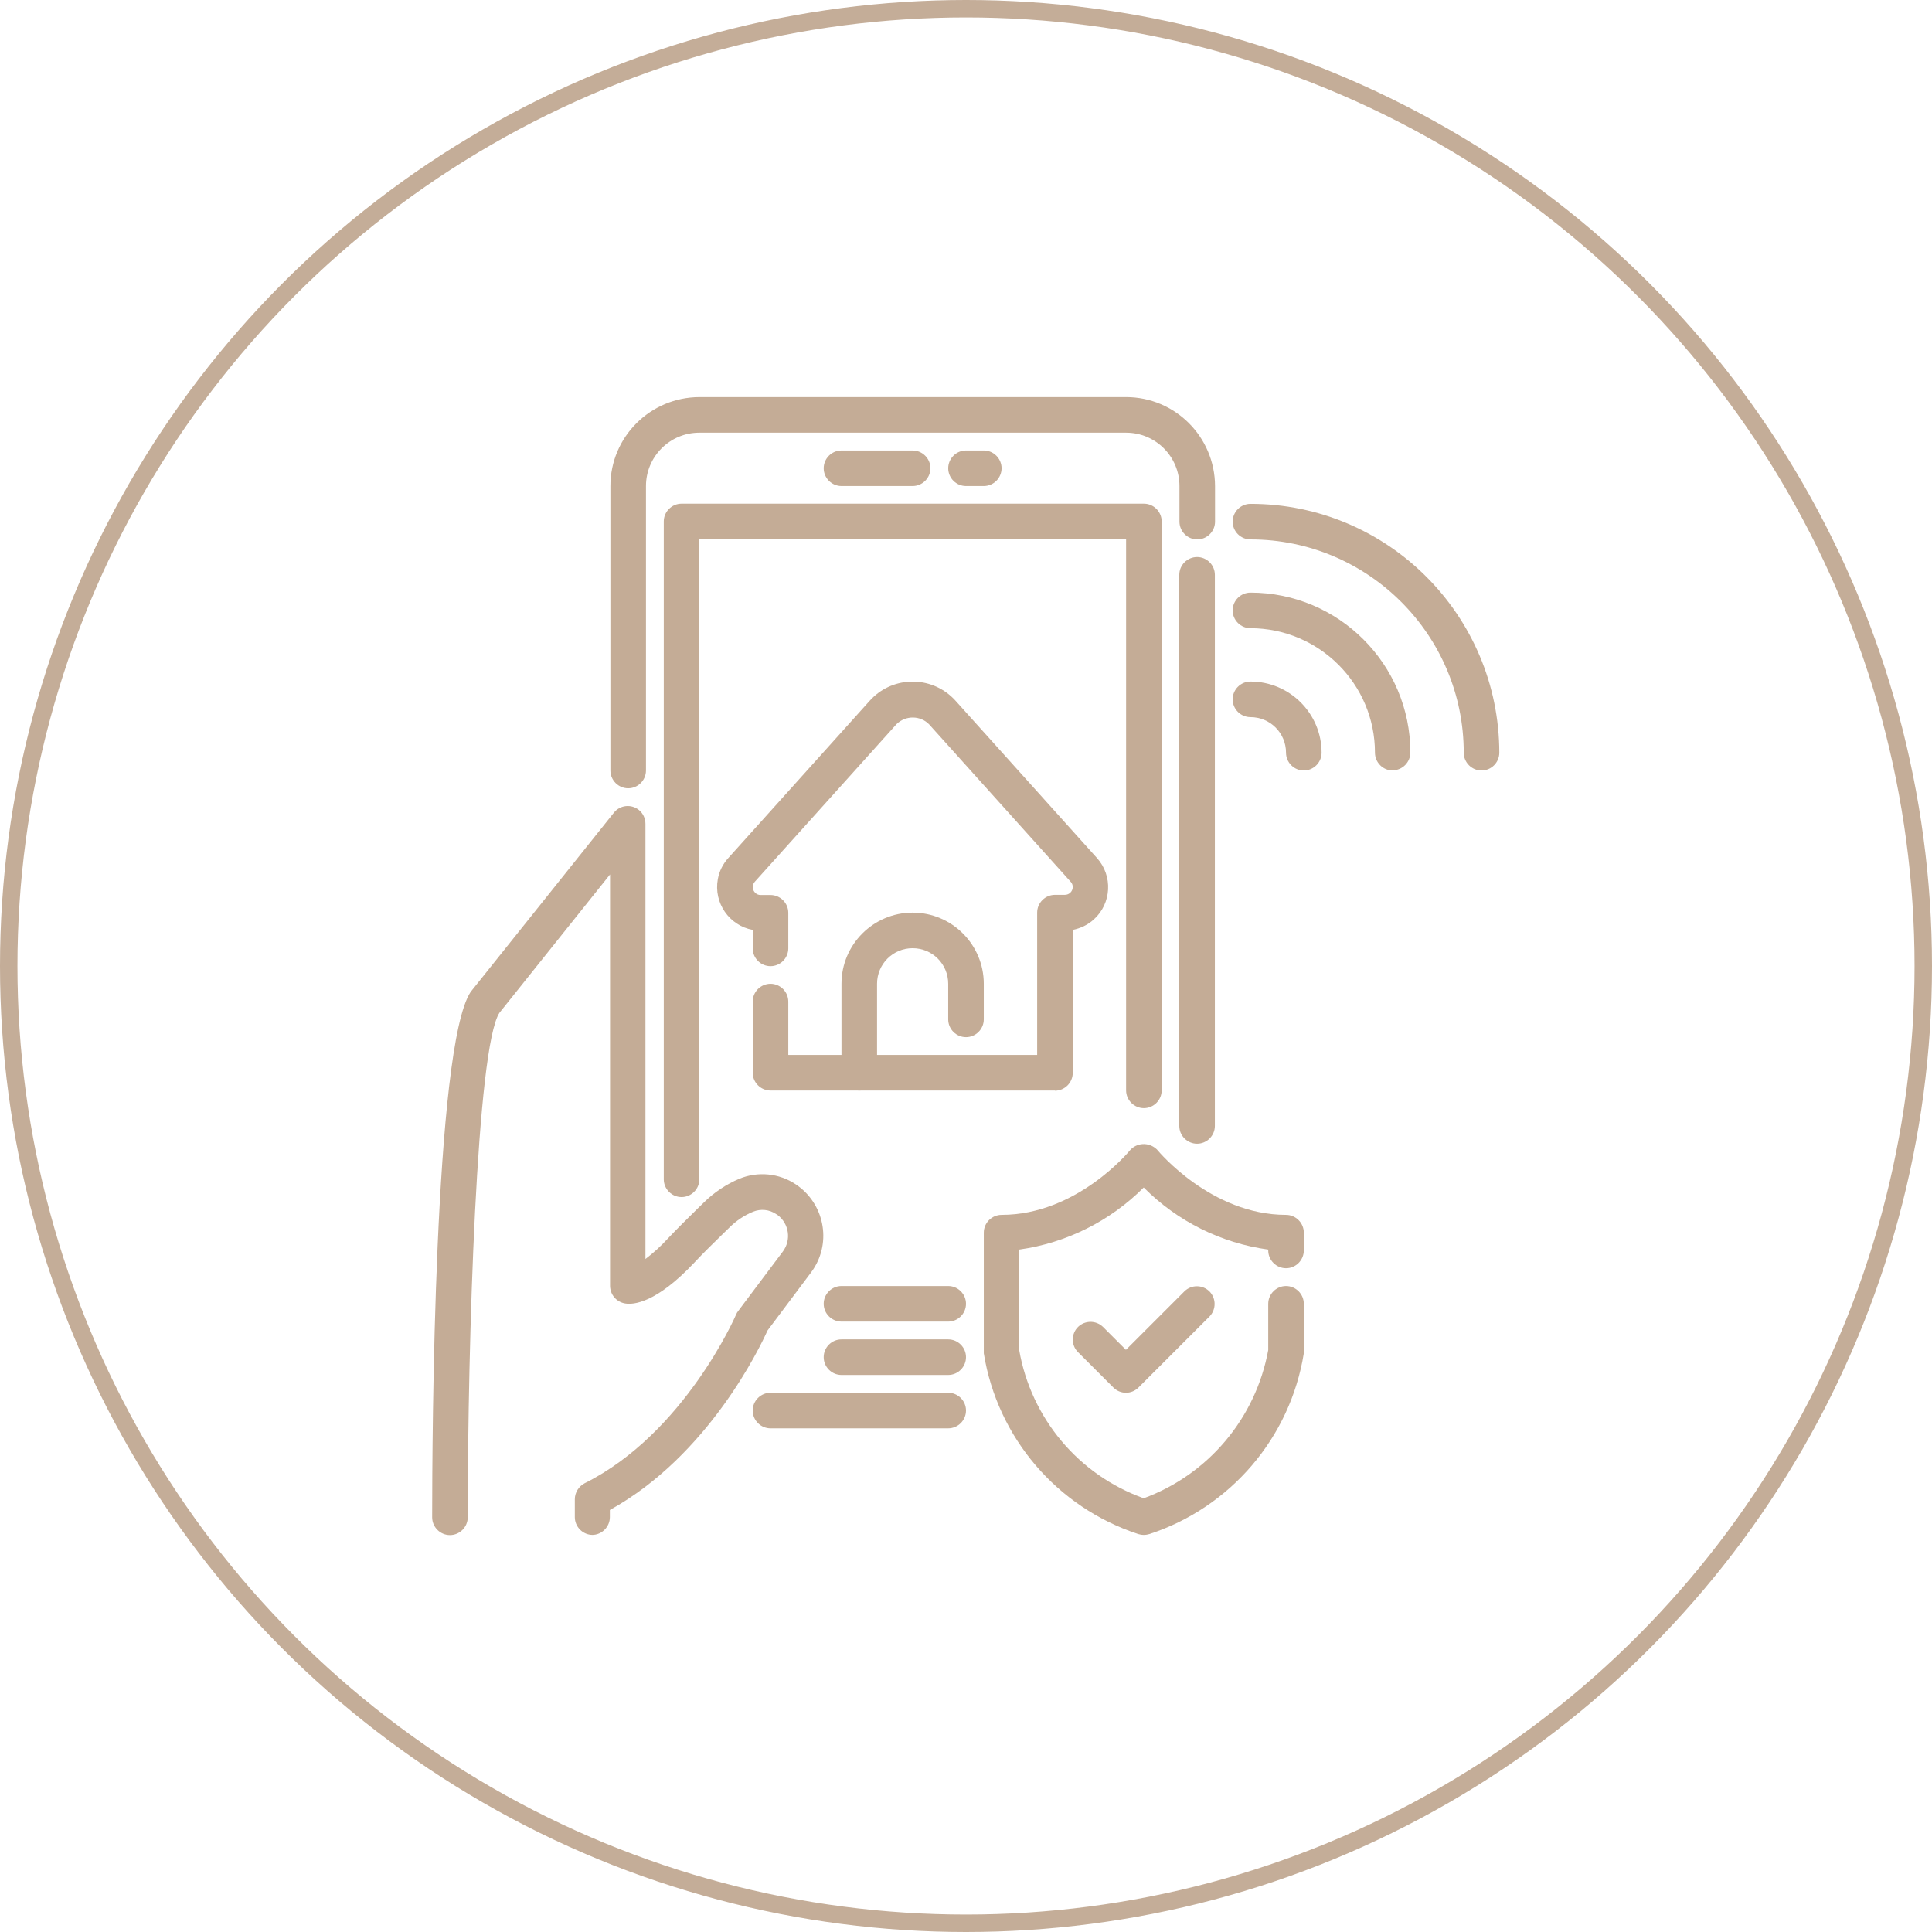 <?xml version="1.0" encoding="UTF-8"?>
<svg id="Layer_2" data-name="Layer 2" xmlns="http://www.w3.org/2000/svg" viewBox="0 0 110.78 110.78">
  <defs>
    <style>
      .cls-1 {
        fill: none;
        stroke: #c4ad98;
        stroke-miterlimit: 10;
      }

      .cls-2 {
        fill: #c4ac96;
        stroke-width: 0px;
      }
    </style>
  </defs>
  <g id="Layer_1-2" data-name="Layer 1">
    <g>
      <circle class="cls-1" cx="55.39" cy="55.39" r="54.89"/>
      <g>
        <path class="cls-2" d="m33.98,88.01c-.56,0-1.02-.46-1.02-1.02v-1.02c0-.39.22-.74.56-.92,5.72-2.85,8.67-9.62,8.69-9.68.03-.07.07-.14.12-.2l2.56-3.41c.49-.66.36-1.59-.3-2.09-.02-.02-.05-.04-.08-.05-.39-.27-.89-.32-1.33-.14-.51.21-.97.52-1.36.91l-.38.37c-.52.51-1.12,1.09-1.63,1.64-2.19,2.33-3.5,2.42-3.96,2.34-.5-.08-.86-.5-.87-1v-23.6l-6.34,7.93c-1.31,1.97-1.82,18.8-1.82,28.93,0,.56-.46,1.02-1.02,1.02s-1.02-.46-1.02-1.02c0-4.48.1-26.97,2.21-30.13l8.21-10.27c.35-.44.99-.51,1.43-.16.24.19.38.49.38.8v24.95c.47-.36.9-.75,1.3-1.19.53-.56,1.15-1.17,1.69-1.7l.38-.37c.58-.57,1.26-1.02,2.01-1.34,1.07-.44,2.29-.32,3.24.32,1.62,1.08,2.07,3.27.99,4.89-.04.06-.08.11-.12.17l-2.49,3.32c-.43.96-3.39,7.17-9.04,10.29v.41c0,.56-.46,1.02-1.02,1.02Z"/>
        <path class="cls-2" d="m54.37,81.9h-10.19c-.56,0-1.02-.46-1.02-1.02s.46-1.02,1.02-1.02h10.19c.56,0,1.02.46,1.02,1.02s-.46,1.02-1.02,1.02Z"/>
        <path class="cls-2" d="m68.64,65.58c-.56,0-1.02-.46-1.02-1.02v-31.6c0-.56.46-1.02,1.02-1.02s1.02.46,1.02,1.02v31.6c0,.56-.46,1.02-1.02,1.02Z"/>
        <path class="cls-2" d="m36.02,45.2c-.56,0-1.02-.46-1.02-1.02v-16.31c0-2.81,2.28-5.09,5.1-5.1h24.47c2.81,0,5.09,2.28,5.1,5.1v2.04c0,.56-.46,1.02-1.02,1.02s-1.02-.46-1.02-1.02v-2.04c0-1.69-1.37-3.06-3.06-3.06h-24.47c-1.69,0-3.06,1.37-3.06,3.06v16.31c0,.56-.46,1.02-1.02,1.02Z"/>
        <path class="cls-2" d="m52.33,27.87h-4.08c-.56,0-1.02-.46-1.02-1.02s.46-1.02,1.02-1.02h4.08c.56,0,1.02.46,1.02,1.02s-.46,1.02-1.02,1.02Z"/>
        <path class="cls-2" d="m56.41,27.87h-1.02c-.56,0-1.02-.46-1.02-1.02s.46-1.02,1.02-1.02h1.02c.56,0,1.02.46,1.02,1.02s-.46,1.02-1.02,1.02Z"/>
        <path class="cls-2" d="m54.37,75.78h-6.12c-.56,0-1.02-.46-1.02-1.02s.46-1.02,1.02-1.02h6.12c.56,0,1.02.46,1.02,1.02s-.46,1.02-1.02,1.02Z"/>
        <path class="cls-2" d="m39.08,68.64c-.56,0-1.02-.46-1.02-1.02V29.9c0-.56.46-1.02,1.02-1.02h26.51c.56,0,1.02.46,1.02,1.02v32.62c0,.56-.46,1.02-1.02,1.02s-1.02-.46-1.02-1.02v-31.6h-24.47v36.7c0,.56-.46,1.02-1.02,1.02Z"/>
        <path class="cls-2" d="m54.37,78.84h-6.12c-.56,0-1.02-.46-1.02-1.02s.46-1.02,1.02-1.02h6.12c.56,0,1.02.46,1.02,1.02s-.46,1.02-1.02,1.02Z"/>
        <path class="cls-2" d="m60.49,62.53h-16.31c-.56,0-1.02-.46-1.02-1.02v-4.08c0-.56.46-1.02,1.02-1.02s1.02.46,1.02,1.02v3.06h14.27v-8.16c0-.56.46-1.02,1.02-1.02h.57c.25,0,.45-.2.45-.45,0-.11-.04-.22-.12-.3l-8.11-9.02c-.5-.52-1.34-.53-1.86-.03-.01,0-.02.02-.03.03l-8.11,9.02c-.17.19-.15.47.03.64.08.08.19.12.3.12h.57c.56,0,1.02.46,1.02,1.02v2.04c0,.56-.46,1.02-1.02,1.02s-1.02-.46-1.02-1.02v-1.06c-1.35-.25-2.25-1.55-2-2.91.08-.45.29-.87.6-1.21l8.11-9.02c1.22-1.36,3.31-1.47,4.67-.25.09.08.17.16.25.25l8.11,9.02c.92,1.02.84,2.6-.18,3.52-.34.31-.76.51-1.21.6v8.2c0,.56-.46,1.02-1.02,1.02Z"/>
        <path class="cls-2" d="m49.27,62.53c-.56,0-1.02-.46-1.02-1.02v-5.1c0-2.25,1.83-4.08,4.08-4.08s4.08,1.83,4.08,4.08v2.04c0,.56-.46,1.02-1.02,1.02s-1.02-.46-1.02-1.02v-2.04c0-1.13-.91-2.04-2.04-2.04s-2.04.91-2.04,2.04v5.1c0,.56-.46,1.02-1.02,1.02Z"/>
        <path class="cls-2" d="m65.58,88.01c-.11,0-.22-.02-.32-.05-4.65-1.53-8.07-5.52-8.85-10.36,0-.04,0-.08,0-.12v-6.8c0-.56.46-1.02,1.02-1.02,4.32,0,7.33-3.66,7.36-3.7.38-.44,1.05-.48,1.49-.1.04.03.07.06.1.1.03.03,3.06,3.7,7.36,3.7.56,0,1.02.46,1.02,1.02v1.02c0,.56-.46,1.02-1.02,1.02s-1.02-.46-1.02-1.02v-.05c-2.7-.37-5.21-1.62-7.14-3.56-1.93,1.93-4.43,3.18-7.14,3.56v5.76c.68,3.91,3.4,7.16,7.14,8.5,3.72-1.37,6.43-4.61,7.14-8.5v-2.65c0-.56.46-1.02,1.02-1.02s1.02.46,1.02,1.02v2.72s0,.08,0,.12c-.78,4.83-4.19,8.83-8.85,10.36-.1.03-.21.05-.32.05Z"/>
        <path class="cls-2" d="m64.56,79.86c-.27,0-.53-.11-.72-.3l-2.04-2.04c-.39-.4-.38-1.05.02-1.44.4-.38,1.02-.38,1.42,0l1.32,1.32,3.36-3.36c.4-.39,1.05-.38,1.44.02.38.4.38,1.02,0,1.42l-4.08,4.08c-.19.19-.45.3-.72.3Z"/>
        <path class="cls-2" d="m74.76,44.18c-.56,0-1.02-.46-1.02-1.02,0-1.13-.91-2.04-2.04-2.04-.56,0-1.02-.46-1.02-1.02s.46-1.02,1.02-1.02c2.25,0,4.08,1.83,4.08,4.08,0,.56-.46,1.02-1.02,1.02Z"/>
        <path class="cls-2" d="m79.86,44.18c-.56,0-1.02-.46-1.02-1.02,0-3.94-3.2-7.13-7.14-7.14-.56,0-1.02-.46-1.02-1.02s.46-1.02,1.02-1.02c5.06,0,9.17,4.11,9.17,9.17,0,.56-.46,1.02-1.02,1.02Z"/>
        <path class="cls-2" d="m84.95,44.18c-.56,0-1.02-.46-1.02-1.02,0-6.75-5.48-12.23-12.23-12.23-.56,0-1.02-.46-1.02-1.02s.46-1.02,1.02-1.02c7.88,0,14.26,6.39,14.27,14.27,0,.56-.46,1.02-1.02,1.02Z"/>
      </g>
    </g>
  </g>
</svg>
